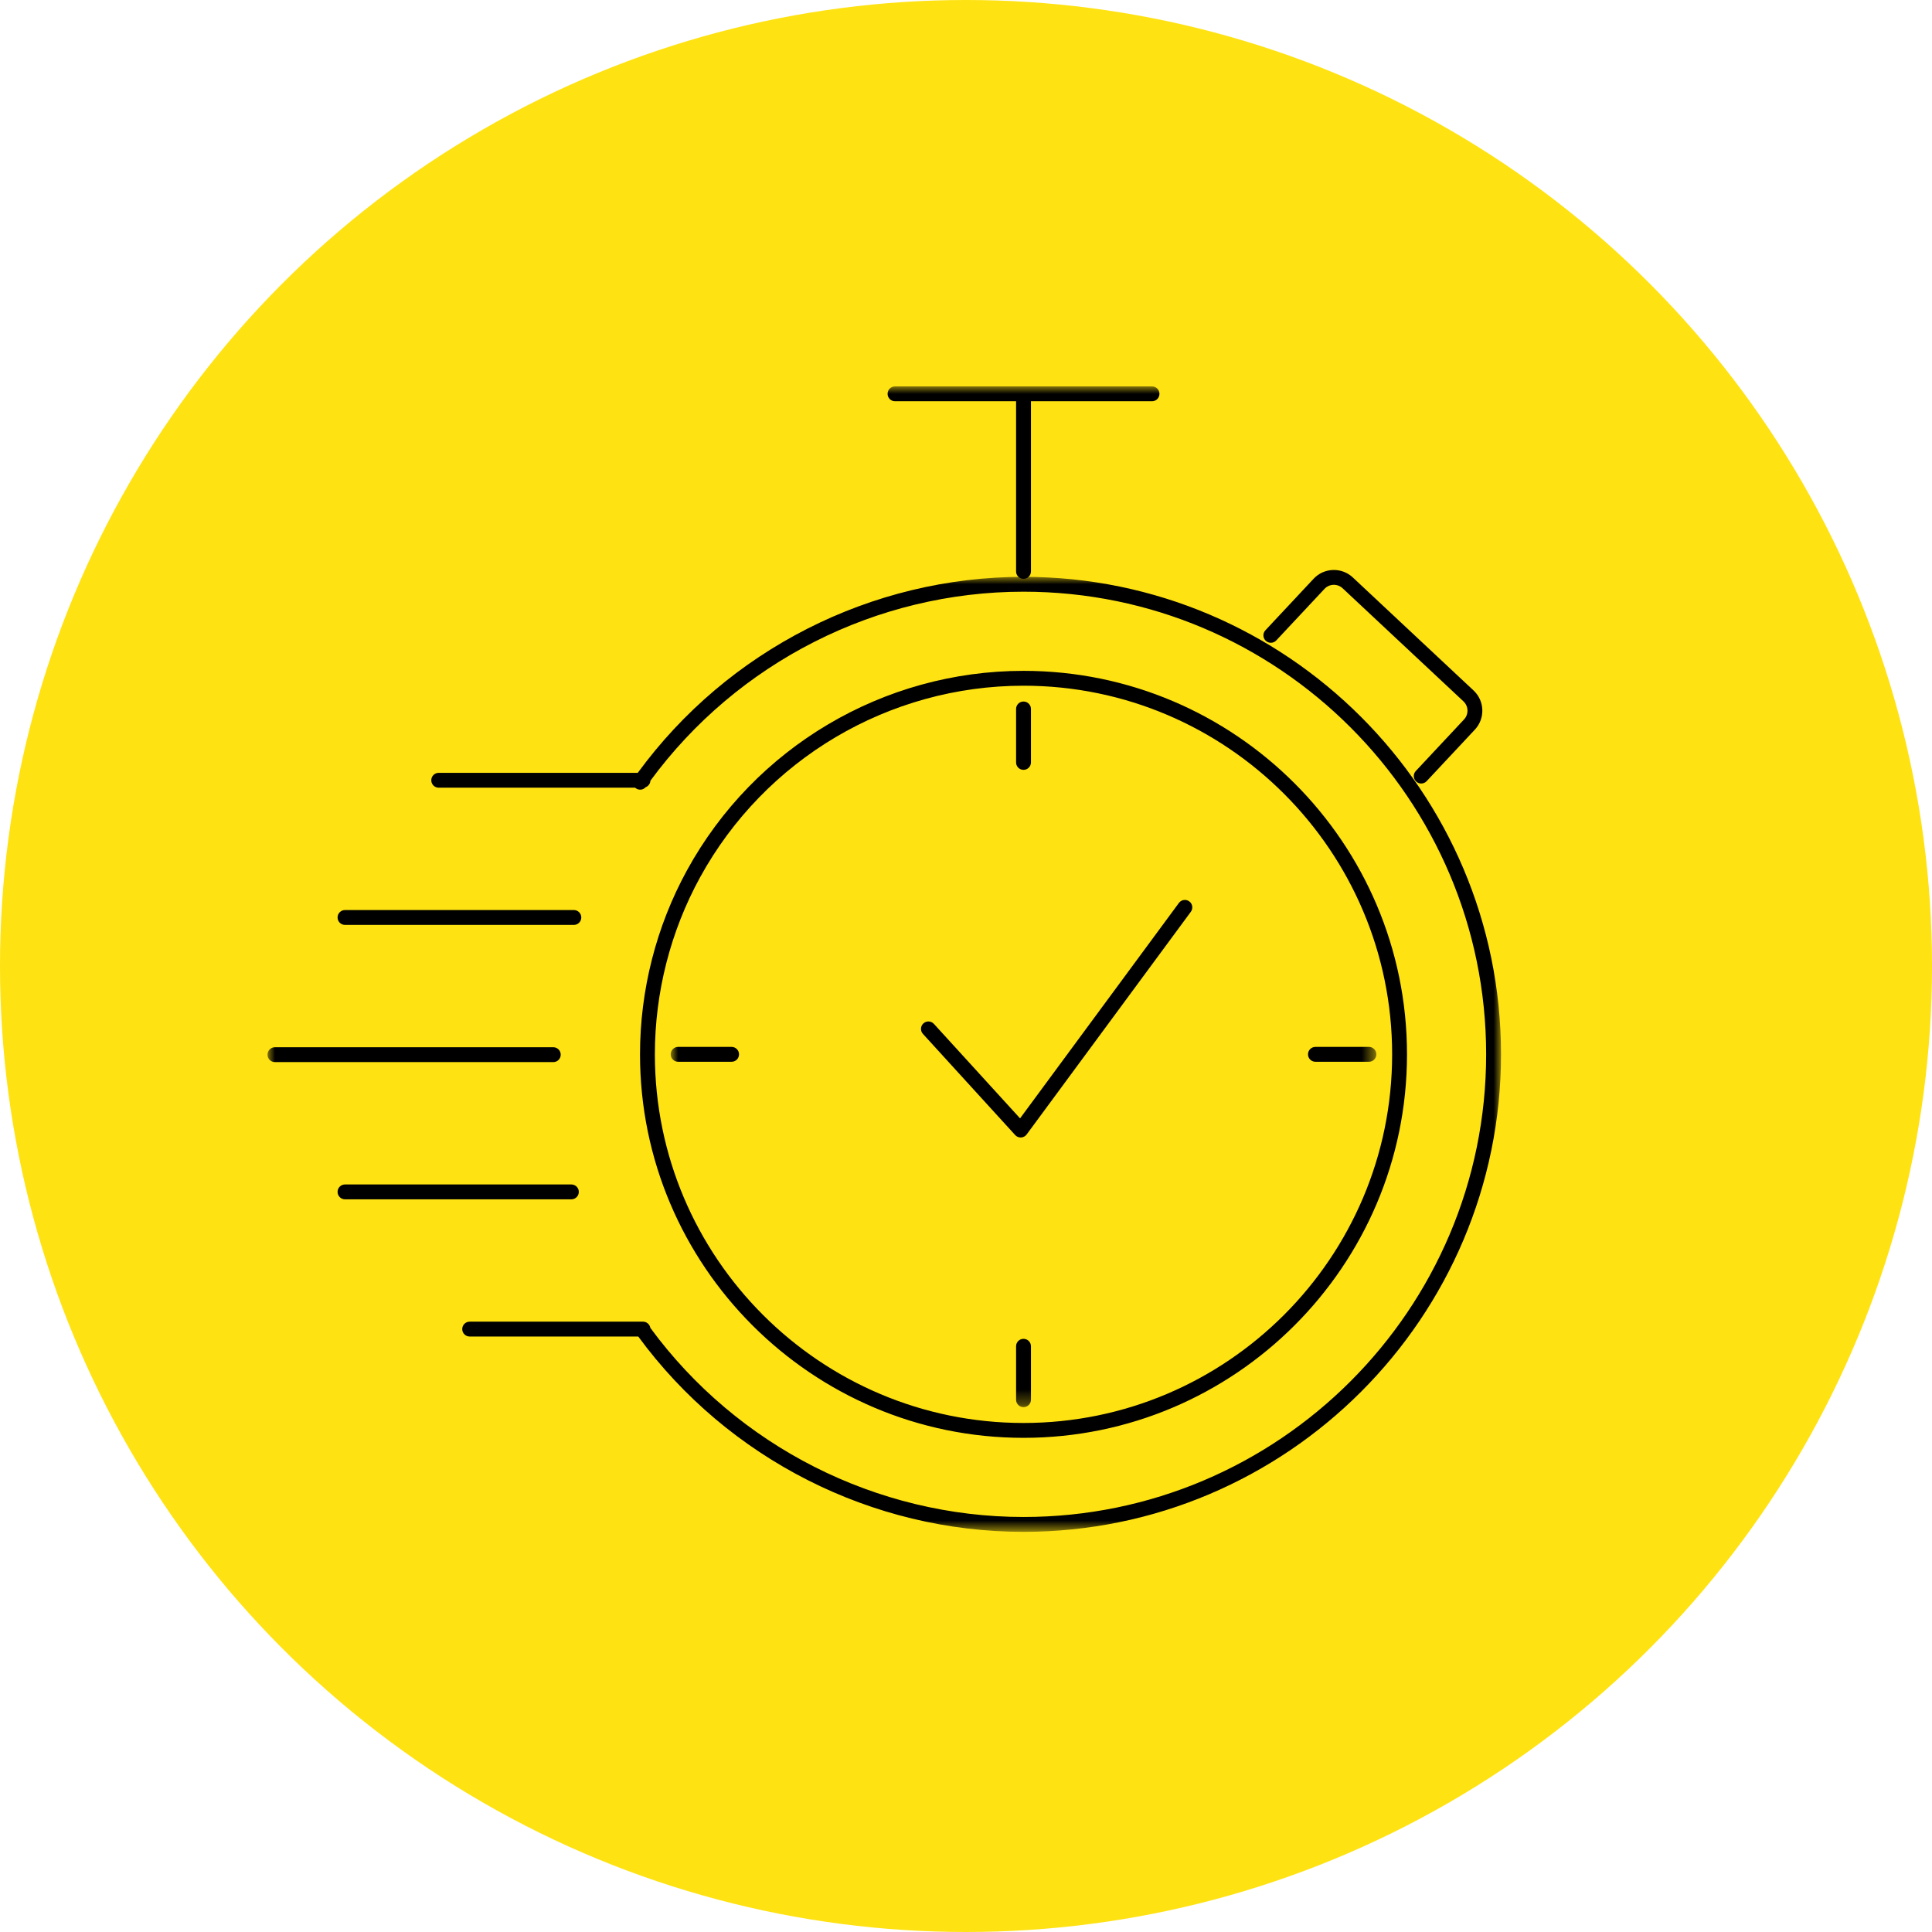 <svg height="130" viewBox="0 0 130 130" width="130" xmlns="http://www.w3.org/2000/svg" xmlns:xlink="http://www.w3.org/1999/xlink"><mask id="a" fill="#fff"><path d="m0 0h47.481v68.686h-47.481z" fill="#fff" fill-rule="evenodd"></path></mask><mask id="b" fill="#fff"><path d="m0 0h83v64.261h-83z" fill="#fff" fill-rule="evenodd"></path></mask><g fill="none" fill-rule="evenodd"><circle cx="65" cy="65" fill="#ffe212" r="65"></circle><g fill="#000" transform="translate(18 26)"><path d="m77.631 26.721c-.122 0-.245-.044-.342-.135-.201-.189-.212-.505-.023-.707l3.246-3.469c.325-.347.307-.893-.04-1.218l-8.13-7.608c-.347-.325-.895-.309-1.219.04l-3.246 3.469c-.187.201-.504.212-.707.023-.201-.189-.212-.505-.023-.707l3.246-3.469c.701-.748 1.881-.788 2.633-.087l8.129 7.609c.749.701.788 1.882.087 2.632l-3.246 3.469c-.098.105-.231.158-.365.158m-26.952 23.818c-.141 0-.275-.059-.369-.163l-6.207-6.807c-.187-.204-.172-.521.032-.707.204-.185.52-.171.706.033l5.797 6.357 10.687-14.494c.164-.223.477-.269.7-.106.221.164.269.477.105.699l-11.049 14.985c-.089.12-.226.195-.376.203-.009 0-.017 0-.026 0"></path><path d="m23.74 12.951c-.276 0-.5-.224-.5-.5v-11.451h-8.146c-.276 0-.5-.224-.5-.5 0-.277.224-.5.5-.5h8.624c.015-.001.029-.001.044 0h8.624c.276 0 .5.223.5.5 0 .276-.224.5-.5.5h-8.146v11.451c0 .276-.224.5-.5.5m0 12.851c-.276 0-.5-.224-.5-.5v-3.598c0-.276.224-.5.5-.5s.5.224.5.5v3.598c0 .276-.224.5-.5.5m-19.643 19.642h-3.597c-.277 0-.5-.223-.5-.5 0-.276.223-.5.5-.5h3.597c.277 0 .5.224.5.5 0 .277-.223.5-.5.5m42.884 0h-3.598c-.277 0-.5-.223-.5-.5 0-.276.223-.5.5-.5h3.598c.277 0 .5.224.5.5 0 .277-.223.5-.5.5m-23.241 23.241c-.276 0-.5-.224-.5-.5v-3.598c0-.277.224-.5.5-.5s.5.223.5.5v3.598c0 .276-.224.5-.5.5" mask="url(#a)" transform="translate(27.13)"></path><path d="m20.614 23.421h-15.399c-.277 0-.5-.224-.5-.5s.223-.5.5-.5h15.399c.276 0 .5.224.5.5s-.224.5-.5.5m-1.384 9.232h-18.73c-.277 0-.5-.223-.5-.5 0-.276.223-.5.5-.5h18.73c.277 0 .5.224.5.5 0 .277-.223.5-.5.5m1.217 9.233h-15.232c-.277 0-.5-.224-.5-.5 0-.277.223-.5.5-.5h15.232c.276 0 .5.223.5.5 0 .276-.224.5-.5.5m30.423-34.56c-9.065 0-17.404 4.942-21.765 12.897-1.989 3.629-3.04 7.746-3.04 11.907 0 13.678 11.127 24.805 24.805 24.805 13.677 0 24.804-11.127 24.804-24.805 0-13.677-11.127-24.804-24.804-24.804m0 50.609c-14.229 0-25.805-11.576-25.805-25.805 0-4.329 1.094-8.612 3.163-12.387 4.536-8.276 13.212-13.417 22.642-13.417 14.228 0 25.804 11.576 25.804 25.804 0 14.229-11.576 25.805-25.804 25.805m0 6.326c-10.208 0-19.882-4.909-25.923-13.143h-11.344c-.276 0-.5-.223-.5-.5 0-.276.224-.5.5-.5h11.663c.248 0 .453.18.494.417 5.853 7.973 15.222 12.726 25.11 12.726 17.165 0 31.13-13.965 31.13-31.131 0-17.165-13.965-31.13-31.13-31.13-9.897 0-19.244 4.745-25.105 12.719-.011.199-.14.368-.319.436-.167.188-.452.223-.661.073-.017-.013-.033-.026-.049-.039h-13.216c-.276 0-.5-.224-.5-.5 0-.277.224-.5.5-.5h13.394c6.045-8.267 15.716-13.189 25.956-13.189 17.717 0 32.13 14.414 32.13 32.13 0 17.717-14.413 32.131-32.13 32.131" mask="url(#b)" transform="translate(0 12.814)"></path></g></g></svg>